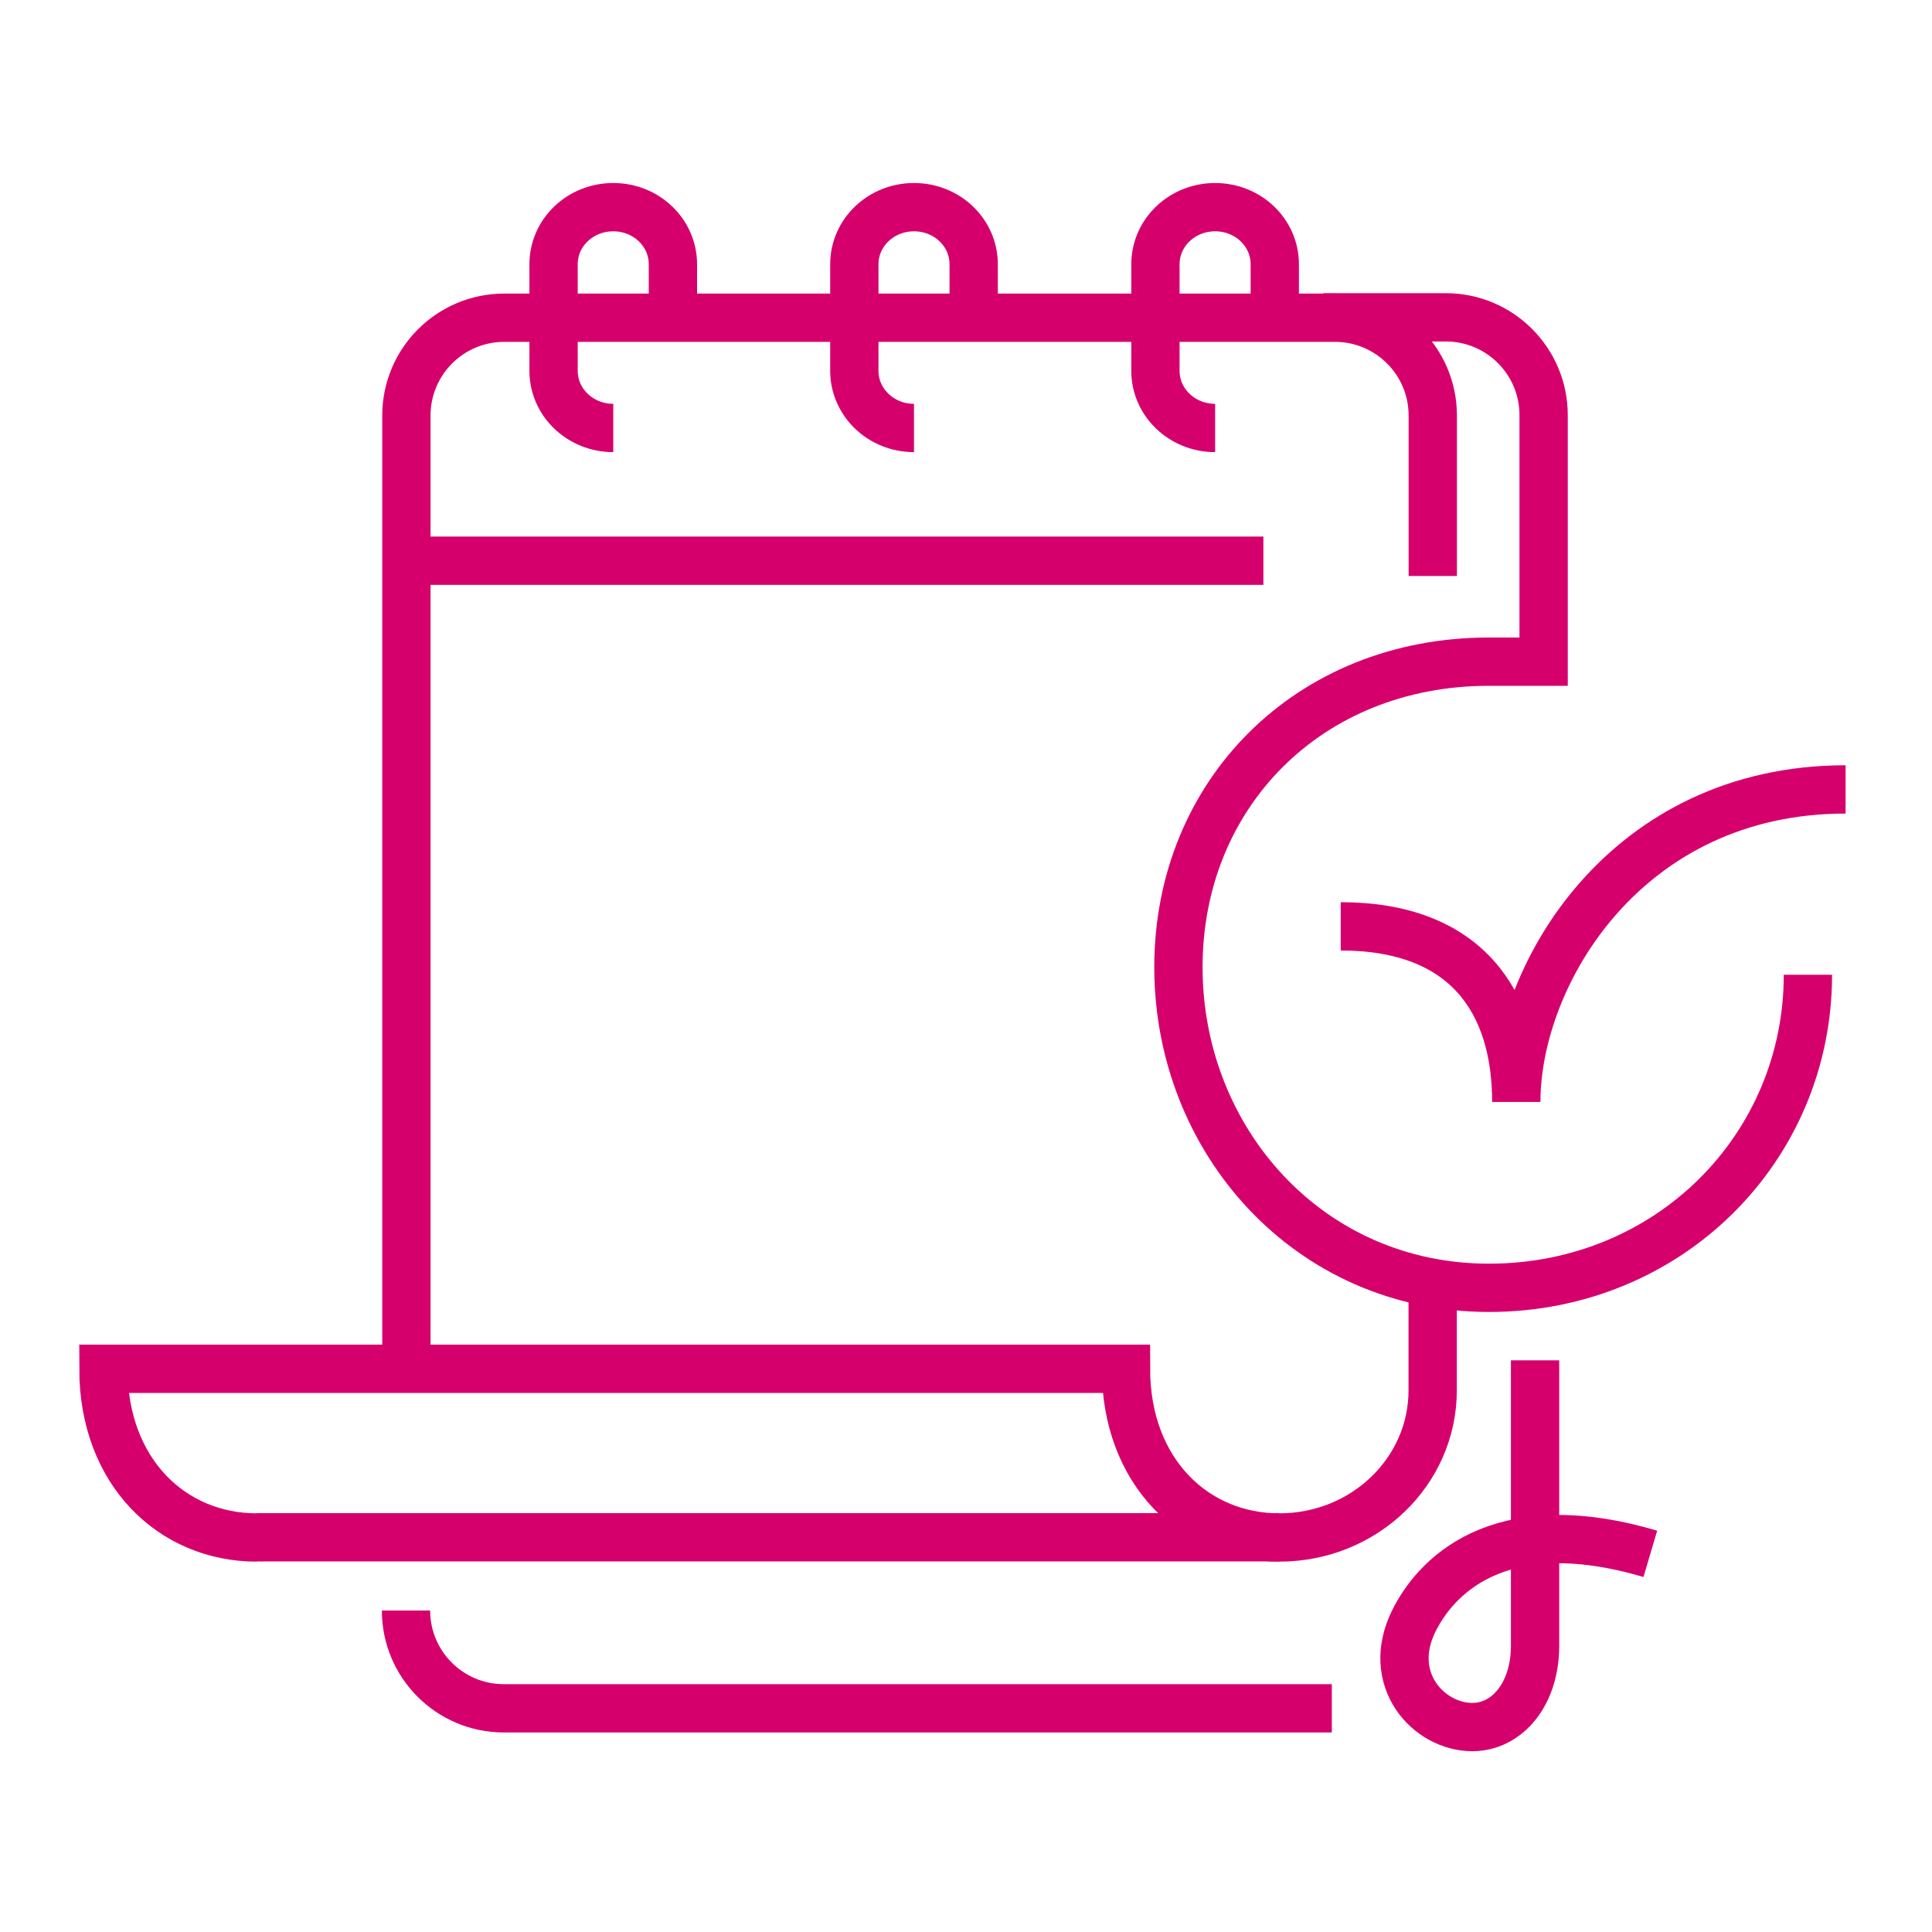 <?xml version="1.0" encoding="UTF-8"?> <svg xmlns="http://www.w3.org/2000/svg" width="40" height="40" viewBox="0 0 40 40" fill="none"><path d="M37.431 20.181C37.431 23.76 34.559 26.663 30.827 26.663C27.095 26.663 24.398 23.606 24.398 20.024C24.398 16.442 27.095 13.699 30.827 13.699H31.959V8.595C31.959 7.477 31.052 6.57 29.934 6.57H27.398" stroke="#D6006D" stroke-miterlimit="10"></path><path d="M29.664 11.925V8.603C29.664 7.485 28.757 6.578 27.639 6.578H10.439C9.321 6.578 8.414 7.485 8.414 8.603V28.285" stroke="#D6006D" stroke-miterlimit="10"></path><path d="M27.574 35.369H10.431C9.313 35.369 8.406 34.462 8.406 33.344" stroke="#D6006D" stroke-miterlimit="10"></path><path d="M5.316 31.832C3.562 31.832 2.141 30.471 2.141 28.339H23.312C23.312 30.468 24.733 31.832 26.487 31.832C28.241 31.832 29.662 30.471 29.662 28.785V26.664" stroke="#D6006D" stroke-miterlimit="10"></path><path d="M25.158 8.861C24.475 8.861 23.922 8.332 23.922 7.678V5.471C23.922 4.818 24.472 4.289 25.158 4.289C25.843 4.289 26.393 4.818 26.393 5.471V6.571" stroke="#D6006D" stroke-miterlimit="10"></path><path d="M12.697 8.861C12.014 8.861 11.461 8.332 11.461 7.678V5.471C11.461 4.818 12.011 4.289 12.697 4.289C13.382 4.289 13.932 4.818 13.932 5.471V6.571" stroke="#D6006D" stroke-miterlimit="10"></path><path d="M18.923 8.861C18.241 8.861 17.688 8.332 17.688 7.678V5.471C17.688 4.818 18.238 4.289 18.923 4.289C19.609 4.289 20.159 4.818 20.159 5.471V6.571" stroke="#D6006D" stroke-miterlimit="10"></path><path d="M5.312 31.828H26.484" stroke="#D6006D" stroke-miterlimit="10"></path><path d="M8.414 11.609H26.157" stroke="#D6006D" stroke-miterlimit="10"></path><path d="M31.782 28.164V34.071C31.782 35.082 31.2 35.757 30.482 35.757C29.582 35.757 28.675 34.775 29.268 33.568C29.686 32.714 30.96 31.221 34.168 32.171" stroke="#D6006D" stroke-miterlimit="10"></path><path d="M38.211 16.344C33.669 16.344 31.393 20.172 31.393 22.815C31.393 20.737 30.354 19.179 27.758 19.179" stroke="#D6006D"></path></svg> 